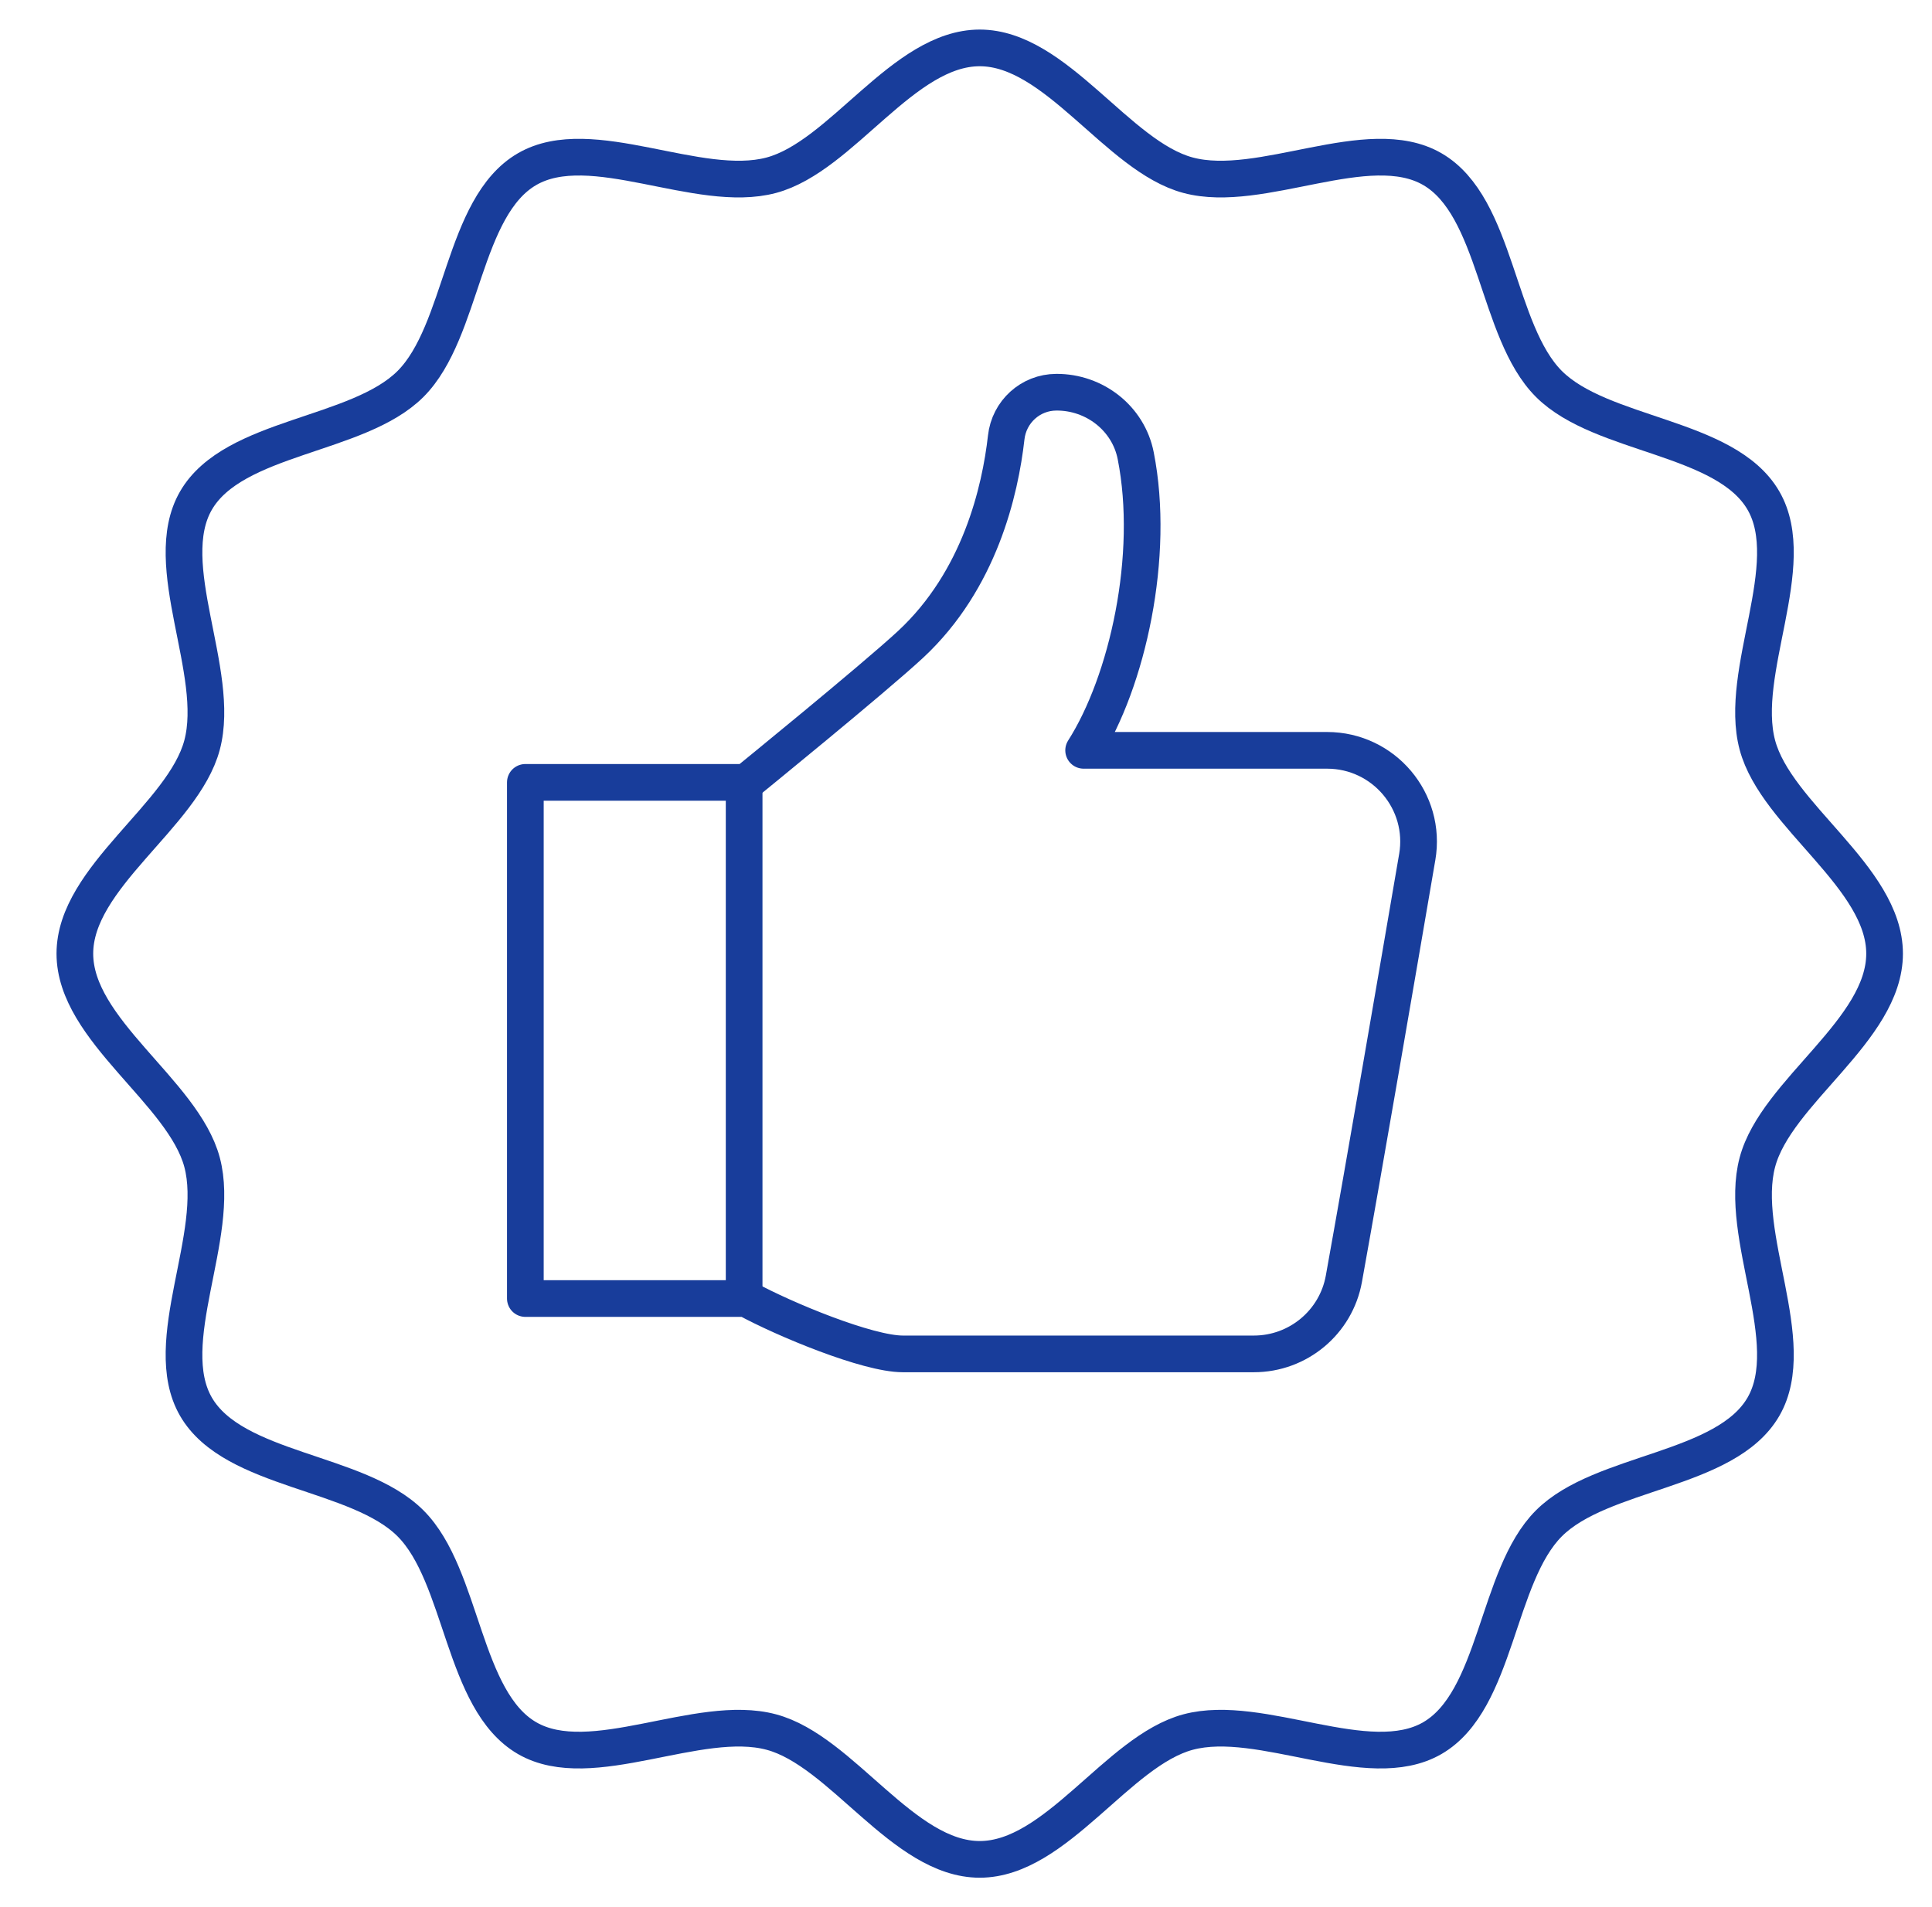 <svg width="79" height="78" viewBox="0 0 79 78" fill="none" xmlns="http://www.w3.org/2000/svg">
<path d="M57.951 35.05C57.123 39.892 55.792 47.636 54.952 52.295C54.633 54.075 53.08 55.369 51.27 55.369H36.917C35.483 55.369 32.087 53.965 30.51 53.105H21.482V31.996H30.51C30.51 31.996 35.729 27.751 37.236 26.351C40.063 23.723 40.898 20.068 41.144 17.894C41.259 16.842 42.135 16.044 43.192 16.04H43.196C44.757 16.032 46.141 17.108 46.44 18.639C47.247 22.72 46.105 27.87 44.31 30.686H54.264C56.583 30.686 58.344 32.77 57.951 35.054V35.05Z" stroke="#183D9B" stroke-width="1.5" stroke-linecap="round" stroke-linejoin="round"/>
<path d="M30.428 32.192V52.954" stroke="#183D9B" stroke-width="1.5" stroke-linecap="round" stroke-linejoin="round"/>
<path d="M77.061 39C77.061 42.136 72.628 44.641 71.86 47.531C71.062 50.523 73.622 54.907 72.109 57.527C70.576 60.183 65.485 60.146 63.334 62.3C61.179 64.457 61.22 69.549 58.567 71.084C55.95 72.598 51.571 70.036 48.582 70.834C45.695 71.608 43.189 76.041 40.061 76.041C36.933 76.041 34.426 71.604 31.539 70.834C28.555 70.036 24.171 72.598 21.555 71.084C18.901 69.549 18.938 64.453 16.787 62.3C14.632 60.142 9.546 60.183 8.012 57.527C6.499 54.907 9.059 50.523 8.262 47.531C7.489 44.641 3.061 42.132 3.061 39C3.061 35.869 7.493 33.359 8.262 30.47C9.059 27.477 6.499 23.093 8.012 20.474C9.546 17.817 14.636 17.854 16.787 15.701C18.942 13.543 18.901 8.451 21.555 6.916C24.171 5.402 28.55 7.964 31.539 7.166C34.426 6.392 36.933 1.959 40.061 1.959C43.189 1.959 45.695 6.396 48.582 7.166C51.567 7.964 55.95 5.402 58.567 6.916C61.22 8.451 61.184 13.547 63.334 15.701C65.485 17.854 70.576 17.817 72.109 20.474C73.622 23.093 71.062 27.477 71.86 30.47C72.632 33.359 77.061 35.869 77.061 39Z" stroke="#183D9B" stroke-width="1.5" stroke-linecap="round" stroke-linejoin="round"/>
</svg>
